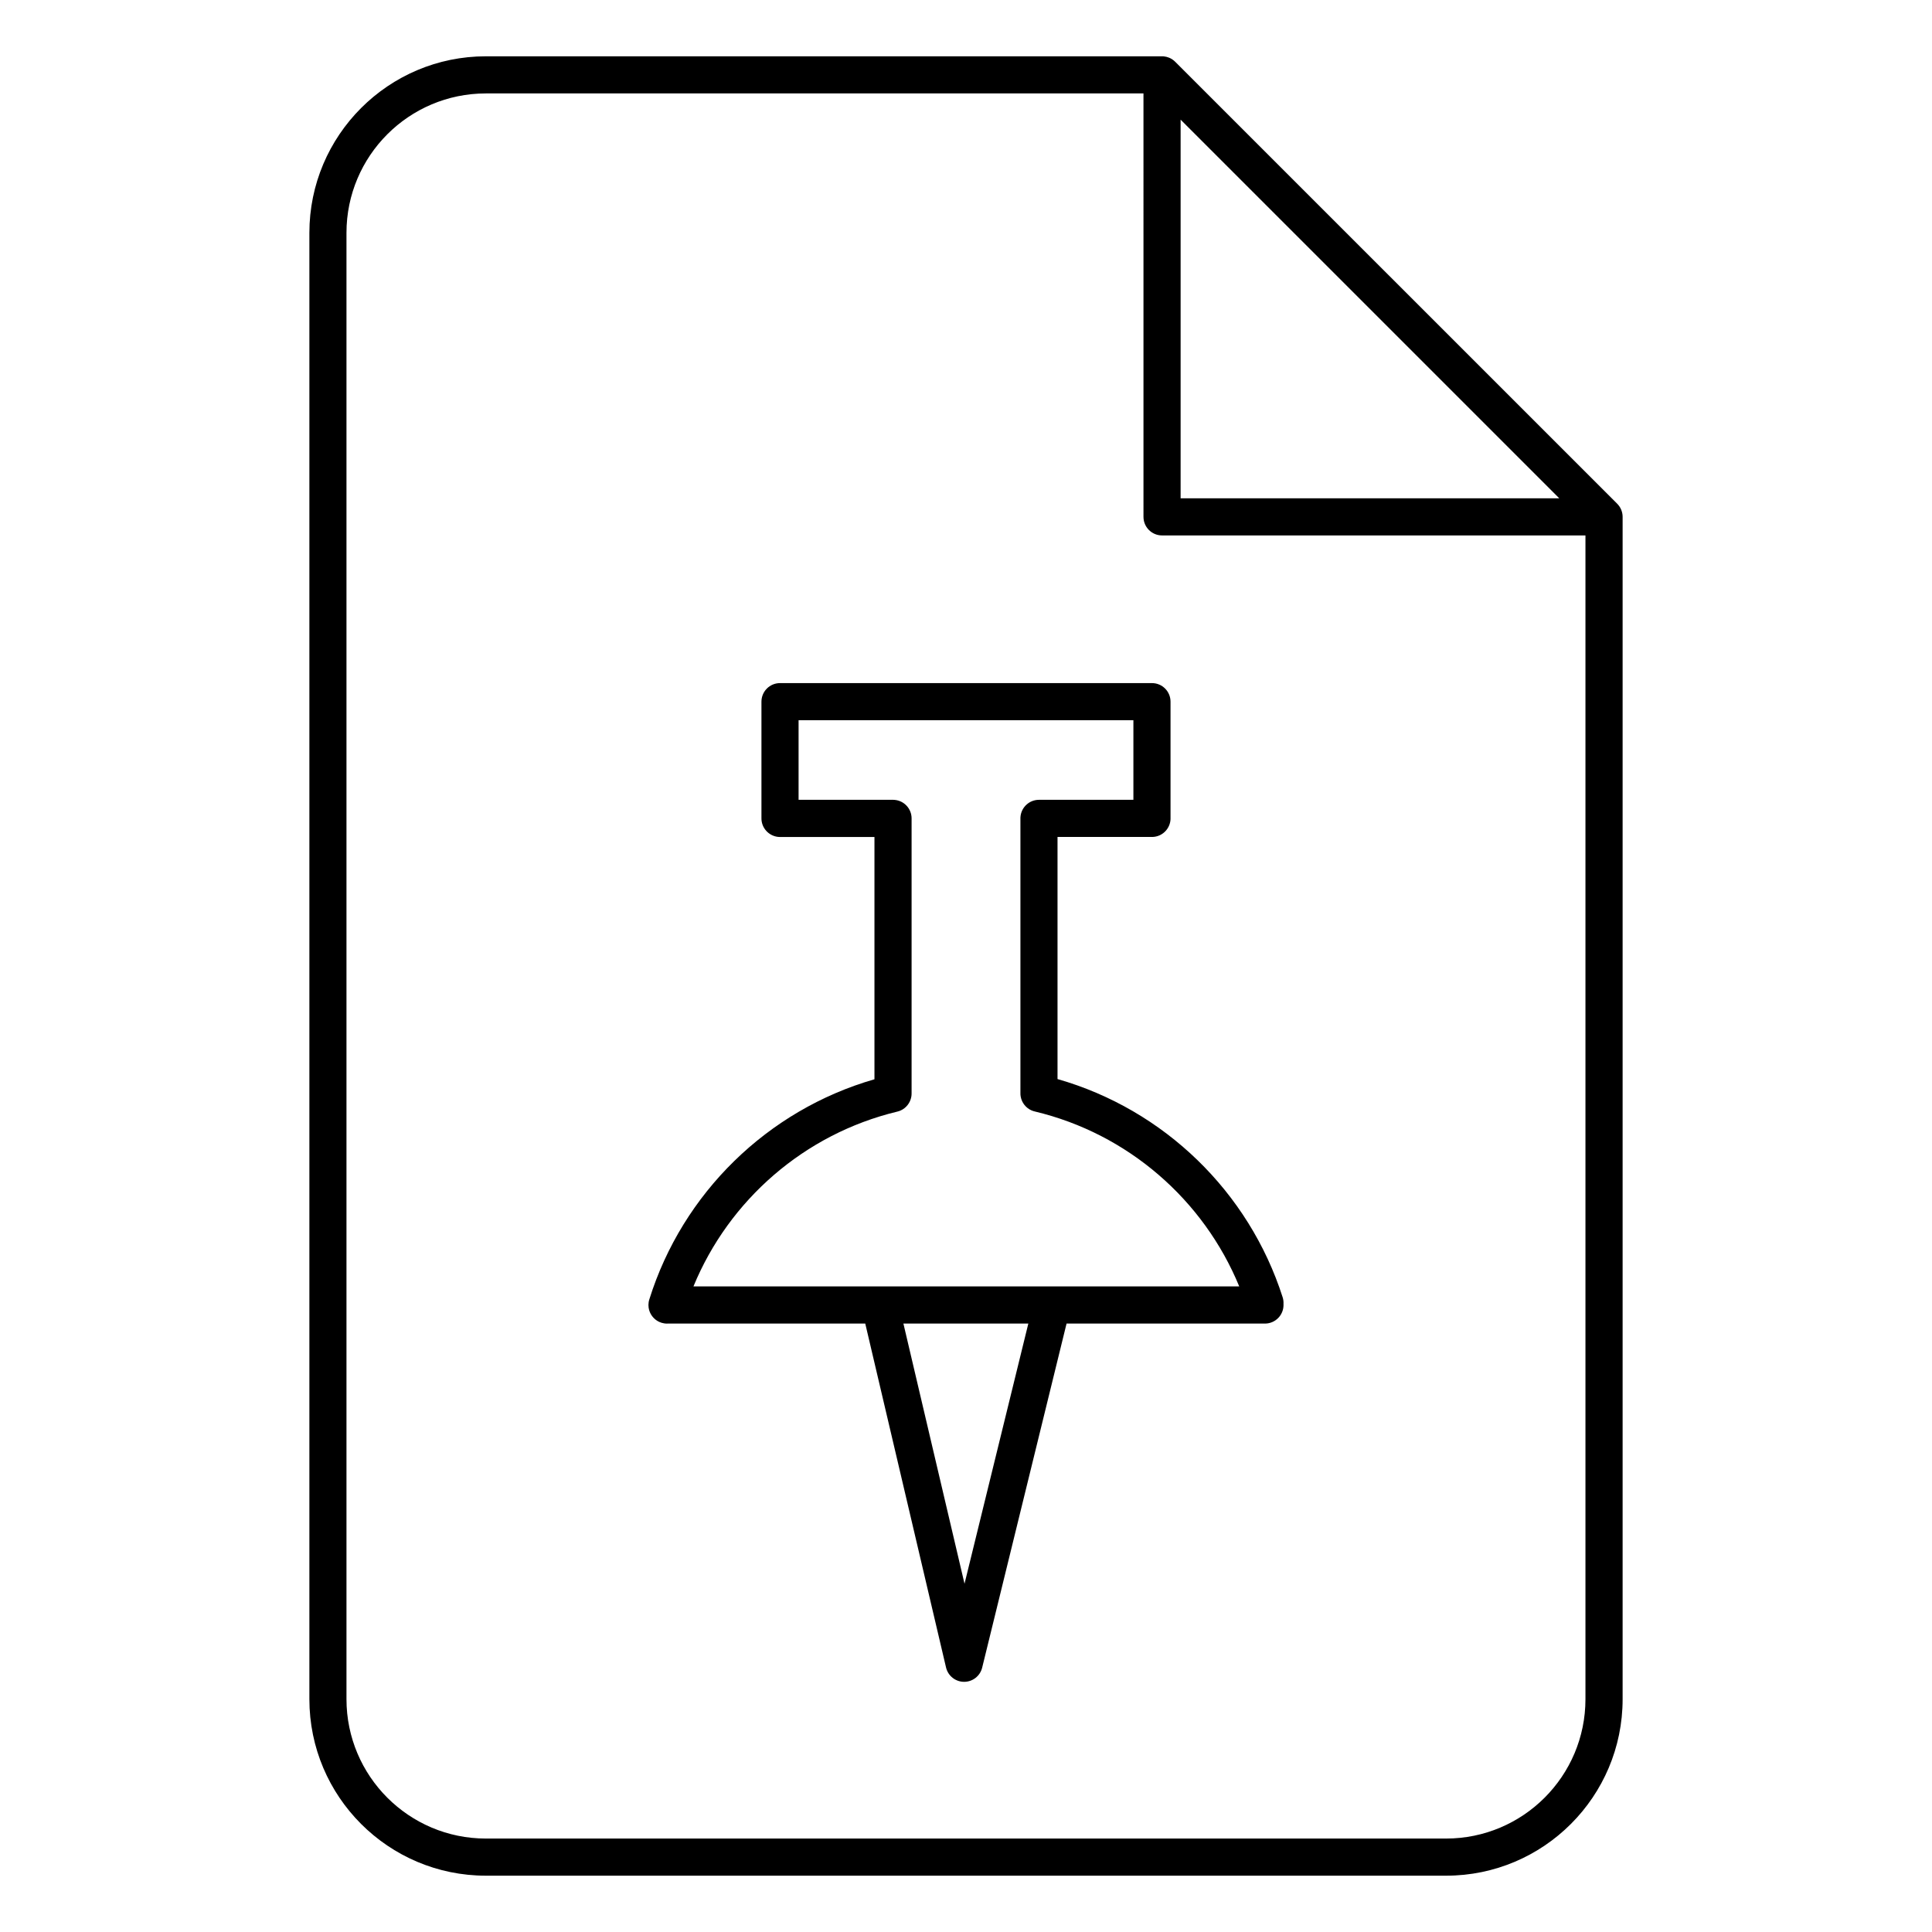 <?xml version="1.0" encoding="UTF-8"?>
<!-- Uploaded to: ICON Repo, www.iconrepo.com, Generator: ICON Repo Mixer Tools -->
<svg fill="#000000" width="800px" height="800px" version="1.1" viewBox="144 144 512 512" xmlns="http://www.w3.org/2000/svg">
 <path d="m451.98 158.92h-179.21c-25.82 0-46.781 20.965-46.781 46.785v388.59c0 25.82 20.961 46.781 46.781 46.781h254.46c25.82 0 46.781-20.961 46.781-46.781v-313.32-0.004c0-0.664-0.133-1.297-0.371-1.871l-0.004-0.016c-0.238-0.578-0.594-1.117-1.062-1.59l-117.14-117.13c-0.469-0.469-1.012-0.824-1.59-1.066l-0.012-0.004c-0.422-0.176-0.875-0.293-1.344-0.344l-0.039-0.004-0.031-0.004h-0.031l-0.035-0.004-0.031-0.004-0.051-0.004h-0.062l-0.031-0.004h-0.062l-0.031-0.004zm-4.949 9.84h-174.27c-20.387 0-36.941 16.555-36.941 36.945v388.59c0 20.387 16.555 36.941 36.941 36.941h254.46c20.391 0 36.941-16.555 36.941-36.941v-308.4h-112.21c-2.715 0-4.918-2.207-4.918-4.922zm-126.17 326h52.441l21.41 91.148c0.523 2.215 2.492 3.781 4.769 3.793 2.273 0.012 4.258-1.539 4.801-3.746l22.367-91.195h52.578c2.715 0 4.918-2.207 4.918-4.922 0-0.094 0-0.188-0.008-0.277 0.035-0.59-0.035-1.195-0.227-1.793-8.926-27.887-31.395-49.738-59.656-57.805v-64.16h25.023c2.336 0 4.293-1.629 4.797-3.809l0.008-0.031 0.004-0.031 0.016-0.062 0.004-0.035 0.008-0.027 0.004-0.031 0.008-0.031 0.004-0.031 0.004-0.035 0.008-0.047 0.004-0.027 0.008-0.031 0.016-0.125v-0.031l0.008-0.062 0.004-0.027 0.004-0.035v-0.031l0.004-0.027v-0.031l0.004-0.035v-0.031l0.004-0.031v-0.062l0.004-0.031v-31.062c0-2.719-2.203-4.922-4.922-4.922h-98.566c-2.719 0-4.922 2.203-4.922 4.922v30.938 0.004c0.004 2.266 1.543 4.176 3.633 4.746l0.125 0.031 0.031 0.004 0.062 0.016 0.027 0.008 0.031 0.004 0.062 0.016 0.047 0.008 0.031 0.008 0.062 0.008 0.027 0.004 0.031 0.008 0.125 0.016 0.027 0.004 0.094 0.012h0.031l0.062 0.008h0.031l0.062 0.008h0.062l0.031 0.004h0.062l0.031 0.004h25.156v64.211c-28.348 8.156-50.844 30.191-59.641 58.262-0.09 0.266-0.156 0.539-0.199 0.82-0.074 0.484-0.074 0.969-0.008 1.438 0.117 0.82 0.438 1.574 0.906 2.215l0.008 0.012c0.469 0.637 1.098 1.168 1.844 1.523 0.43 0.203 0.891 0.348 1.375 0.418 0.277 0.047 0.559 0.062 0.836 0.059zm95.656 0h-33.105l16.195 68.945zm27.844-138.8v-21.098h-88.73v21.098h25.125l0.031 0.004h0.094l0.031 0.004h0.031l0.031 0.004h0.031l0.031 0.004h0.031l0.094 0.012c2.481 0.25 4.418 2.348 4.418 4.894v72.828c0.004 0.324-0.02 0.645-0.078 0.957-0.145 0.812-0.488 1.559-0.98 2.18-0.492 0.625-1.133 1.133-1.891 1.465-0.289 0.125-0.594 0.223-0.906 0.293-24.504 5.91-44.527 23.379-53.957 46.312h49.348c0.059-0.004 0.121-0.004 0.184 0h45.395c0.062-0.004 0.125-0.004 0.188 0h49.527c-9.453-22.984-29.547-40.484-54.129-46.352-0.312-0.07-0.617-0.168-0.906-0.293-0.758-0.328-1.406-0.84-1.898-1.465-0.496-0.625-0.84-1.371-0.984-2.188-0.055-0.309-0.082-0.629-0.074-0.953v-72.945l0.004-0.039v-0.039l0.004-0.047v-0.031l0.004-0.031v-0.031c0.195-2.539 2.316-4.543 4.906-4.543zm12.512-180.25v100.34h100.34z" fill-rule="evenodd"/>
</svg>